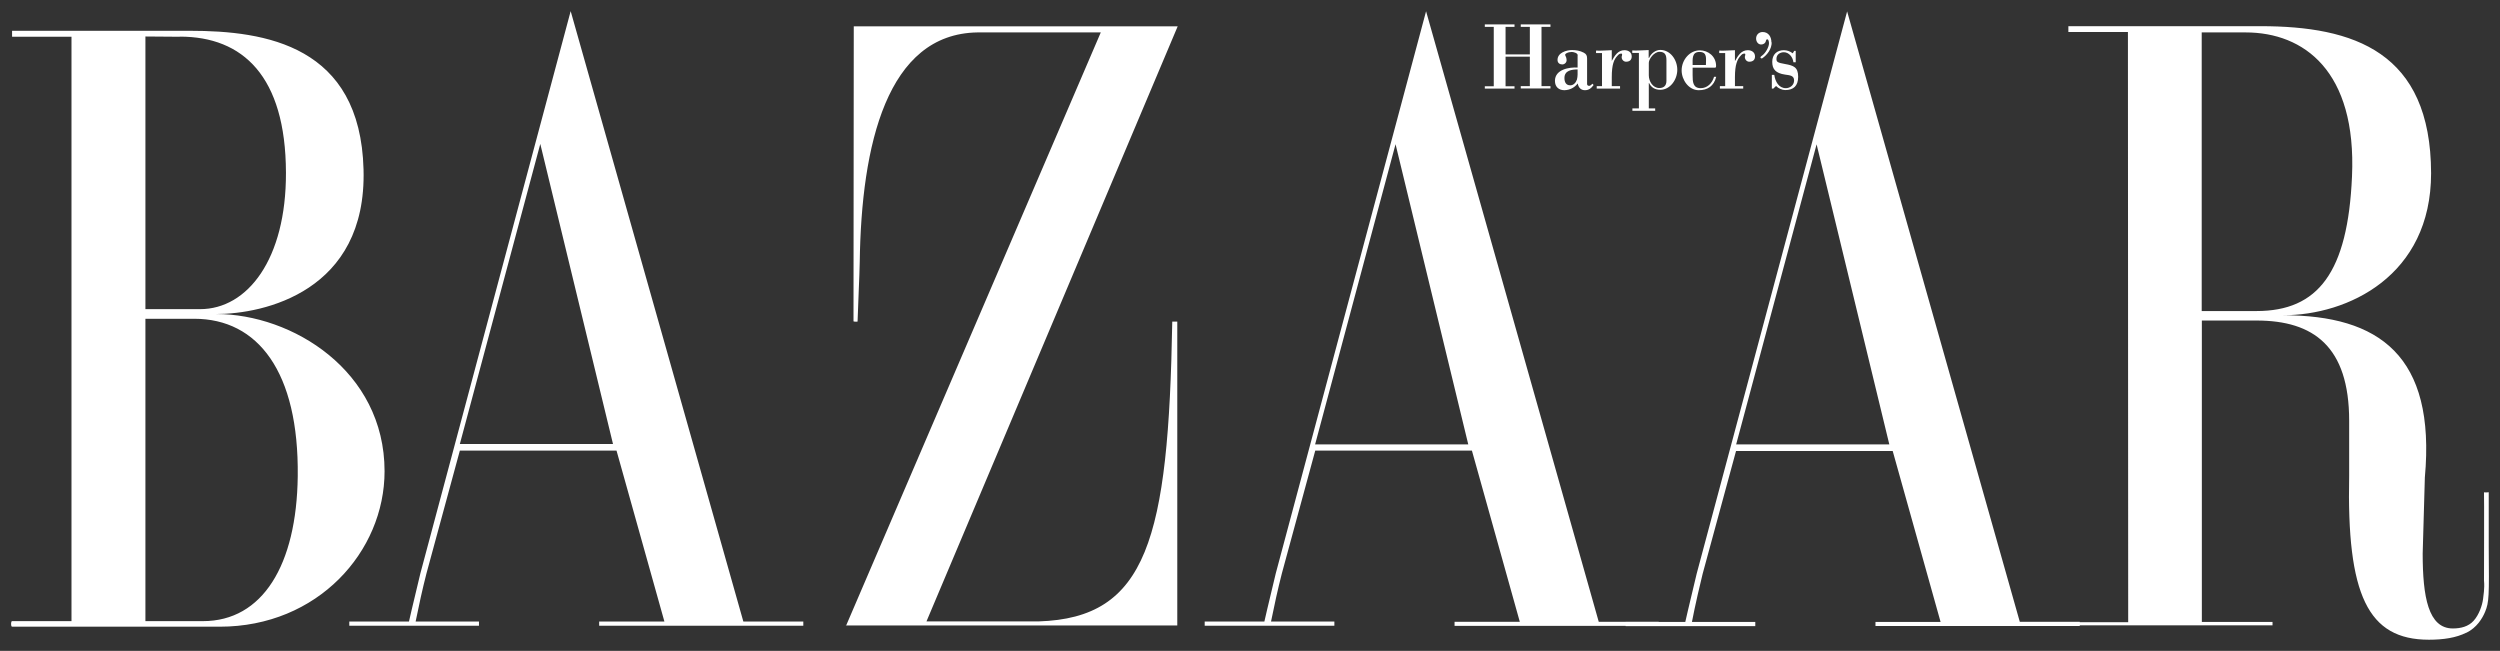 <?xml version="1.0" encoding="UTF-8"?> <svg xmlns="http://www.w3.org/2000/svg" xmlns:xlink="http://www.w3.org/1999/xlink" id="Layer_2" data-name="Layer 2" viewBox="0 0 184.3 47.98"><rect x="0" y="0" width="184.3" height="47.98" fill="#333333" stroke="none"/><defs><style> .cls-1 { clip-path: url(#clippath); } .cls-2 { fill: none; } .cls-2, .cls-3 { stroke-width: 0px; } .cls-3 { fill: #fff; fill-rule: evenodd; } </style><clipPath id="clippath"><rect class="cls-2" width="184.3" height="47.98"></rect></clipPath></defs><g id="Layer_1-2" data-name="Layer 1"><g class="cls-1"><path class="cls-3" d="M102.88,10.63l-5.93,22.13h11.29l-5.36-22.13ZM107.23,46.14v-.3h4.81l-3.53-12.62h-11.55l-2.46,9.05c-.3,1.17-.56,2.36-.8,3.55h4.67v.31h-9.56v-.31h4.4s.25-1.12.84-3.55L105.13.83l12.73,45.01h4.42v.3h-15.05ZM165.56,2.39h-3.25v20.54h4.04c4.54,0,6.73-2.84,7.04-9.92.35-7.78-3.55-10.62-7.84-10.62h0ZM181.82,46.64c-.76.38-1.69.52-2.76.52-4.51,0-6.06-3.31-5.88-12.09v-4.05c0-5.49-2.64-7.39-6.82-7.39h-4.04v22.22h5.21v.25h-15.04l-.02-.23h4.42l-.02-43.51h-4.39v-.43h14.16c6.88,0,12.56,1.88,12.58,10.84,0,7.58-6.14,10.47-10.92,10.47,7.08,0,11.28,2.97,10.46,11.96l-.16,5.61c0,3.18.41,5.53,2.23,5.52.58,0,1.14-.14,1.52-.56.41-.45.64-1.15.7-1.6.02-.23.13-.78.07-1.38,0,0,.02-6.47,0-6.5.02.03.35,0,.35,0v4.04c.03,3.62.03,4.06-.27,4.78-.2.48-.61,1.16-1.38,1.54v-.02ZM62.37,46.13L81.15,2.39h-9.09c-6.67.1-8.56,8.27-8.68,16.92-.02,1.16-.11,2.69-.16,4.4,0,0-.3.02-.3-.03l.02-21.74h23.88l-18.52,43.87h8.27c7.98-.25,9.57-6.03,9.85-22.1h.37v22.4h-24.44s.02.02.02.02ZM39.83,10.61l-5.93,22.12h11.29l-5.36-22.12ZM44.17,46.13v-.31h4.81l-3.53-12.6h-11.55l-2.46,9.05c-.3,1.17-.56,2.36-.8,3.55h4.67v.31h-9.56v-.31h4.4s.25-1.12.84-3.55L42.07.82l12.73,45h4.42v.31h-15.04ZM14.31,23.5h-3.59v22.29h4.24c4.39,0,6.91-4.12,6.99-10.68.09-7.71-2.94-11.61-7.63-11.61M13.26,2.71l-2.54-.02v20.1h4.03c3.49,0,6.35-3.67,6.33-10.06-.02-7.13-3.19-10.03-7.82-10.03h0ZM16.2,46.2H.89c-.1,0-.1-.41,0-.41h4.38V2.71H.89v-.44h13.11c5.58,0,12.56,1.08,12.8,10.22.25,9.01-7.37,10.66-10.86,10.66,5.58,0,12.41,4.17,12.41,11.59,0,5.92-4.92,11.46-12.15,11.46v.02Z"></path><path class="cls-3" d="M133.92,10.64l-5.93,22.12h11.29l-5.36-22.12ZM138.26,46.16v-.31h4.8l-3.53-12.6h-11.55l-2.46,9.05c-.55,2.24-.79,3.55-.79,3.55h4.67v.31h-9.56v-.31h4.4s.25-1.12.84-3.56L136.17.84l12.73,45h4.42v.31h-15.05Z"></path><path class="cls-3" d="M130.73,6.53h-.11v-1.01h.18c.07.5.34.98.85.98.3,0,.61-.21.61-.57s-.3-.38-.66-.43c-.69-.1-.95-.39-.95-.94s.35-.86.85-.86c.24,0,.47.08.66.23l.11-.18h.11v.84h-.17c-.04-.38-.33-.74-.71-.74-.26,0-.54.16-.54.48,0,.21.03.29.64.39.61.11.96.22.96.94,0,.68-.35.98-.96.98-.22,0-.51-.13-.67-.3l-.2.19ZM130.61,3.12c0,.49-.32.92-.7,1.18-.06.02-.13,0-.13-.08,0-.03.11-.12.13-.13.24-.17.5-.62.5-.9,0-.06-.02-.29-.12-.29-.08,0-.09.05-.11.12-.03.16-.17.26-.35.26-.23,0-.37-.22-.37-.44,0-.29.22-.48.48-.48.43,0,.65.35.65.77h0ZM127.91,4.49c.21-.38.45-.79.94-.79.26,0,.53.14.53.46,0,.28-.18.39-.43.39-.17,0-.31-.15-.32-.33,0-.03,0-.07.02-.11.02-.11.03-.16-.05-.16-.13,0-.2.07-.28.16-.25.27-.42.65-.42,1.58v.66h.61v.18h-1.72v-.18h.39v-2.44h-.44v-.18c.35.02.75-.02,1.16-.03v.79ZM125.76,4.79c0-.48.12-.96-.48-.96-.56,0-.5.52-.5.96h.98ZM124.78,4.97v.57c0,.49.02.96.6.96.48,0,.85-.37.98-.84h.16c-.17.69-.64.99-1.29.99-.73,0-1.26-.75-1.26-1.46,0-.78.6-1.48,1.34-1.48.62,0,1.2.45,1.2,1.15,0,.15-.06.13-.16.13h-1.57,0ZM122.85,4.44c0-.38-.1-.62-.51-.62s-.79.54-.79.81v.92c0,.46.31.94.77.94.34,0,.53-.18.53-.53v-1.52ZM121.55,4.27h.02c.14-.33.48-.59.83-.59.73,0,1.25.72,1.25,1.46s-.53,1.48-1.25,1.48c-.36,0-.67-.15-.83-.5h-.02v1.87h.47v.18h-1.68v-.18h.48V3.9h-.49v-.18c.39.02.8-.02,1.21-.03v.57h0ZM118.82,4.49c.21-.38.45-.79.94-.79.26,0,.53.14.53.46,0,.28-.18.39-.42.39-.17,0-.32-.15-.32-.33,0-.03,0-.07.02-.11.02-.11.02-.16-.05-.16-.13,0-.2.07-.28.16-.26.27-.42.65-.42,1.58v.66h.61v.18h-1.72v-.18h.39v-2.44h-.44v-.18c.35.02.75-.02,1.16-.03v.79h0ZM116.31,5.12c-.42,0-.98.06-.98.63,0,.31.12.54.43.54.24,0,.41-.19.49-.42.03-.12.05-.25.05-.37v-.39ZM116.31,4.08c0-.18-.33-.25-.44-.25-.25,0-.57.13-.47.27.04.06.09.21.09.34,0,.18-.16.31-.32.31-.19,0-.35-.11-.35-.33,0-.54.66-.73,1.07-.73.29,0,.6.05.86.19.19.1.25.21.25.44v1.88c0,.09.08.13.16.13s.18-.11.24-.16l.08.1c-.17.23-.35.38-.64.38s-.48-.19-.53-.5c-.23.31-.59.49-.98.5-.4,0-.7-.23-.7-.69,0-.85,1.07-1.02,1.67-.98v-.89h0ZM110.99,4.19v2.17h.66v.17h-2.19v-.17h.66V1.98h-.66v-.18h2.19v.18h-.66v2.03h1.79V1.98h-.67v-.18h2.19v.18h-.66v4.37h.66v.17h-2.19v-.17h.67v-2.17h-1.79Z"></path></g></g></svg> 